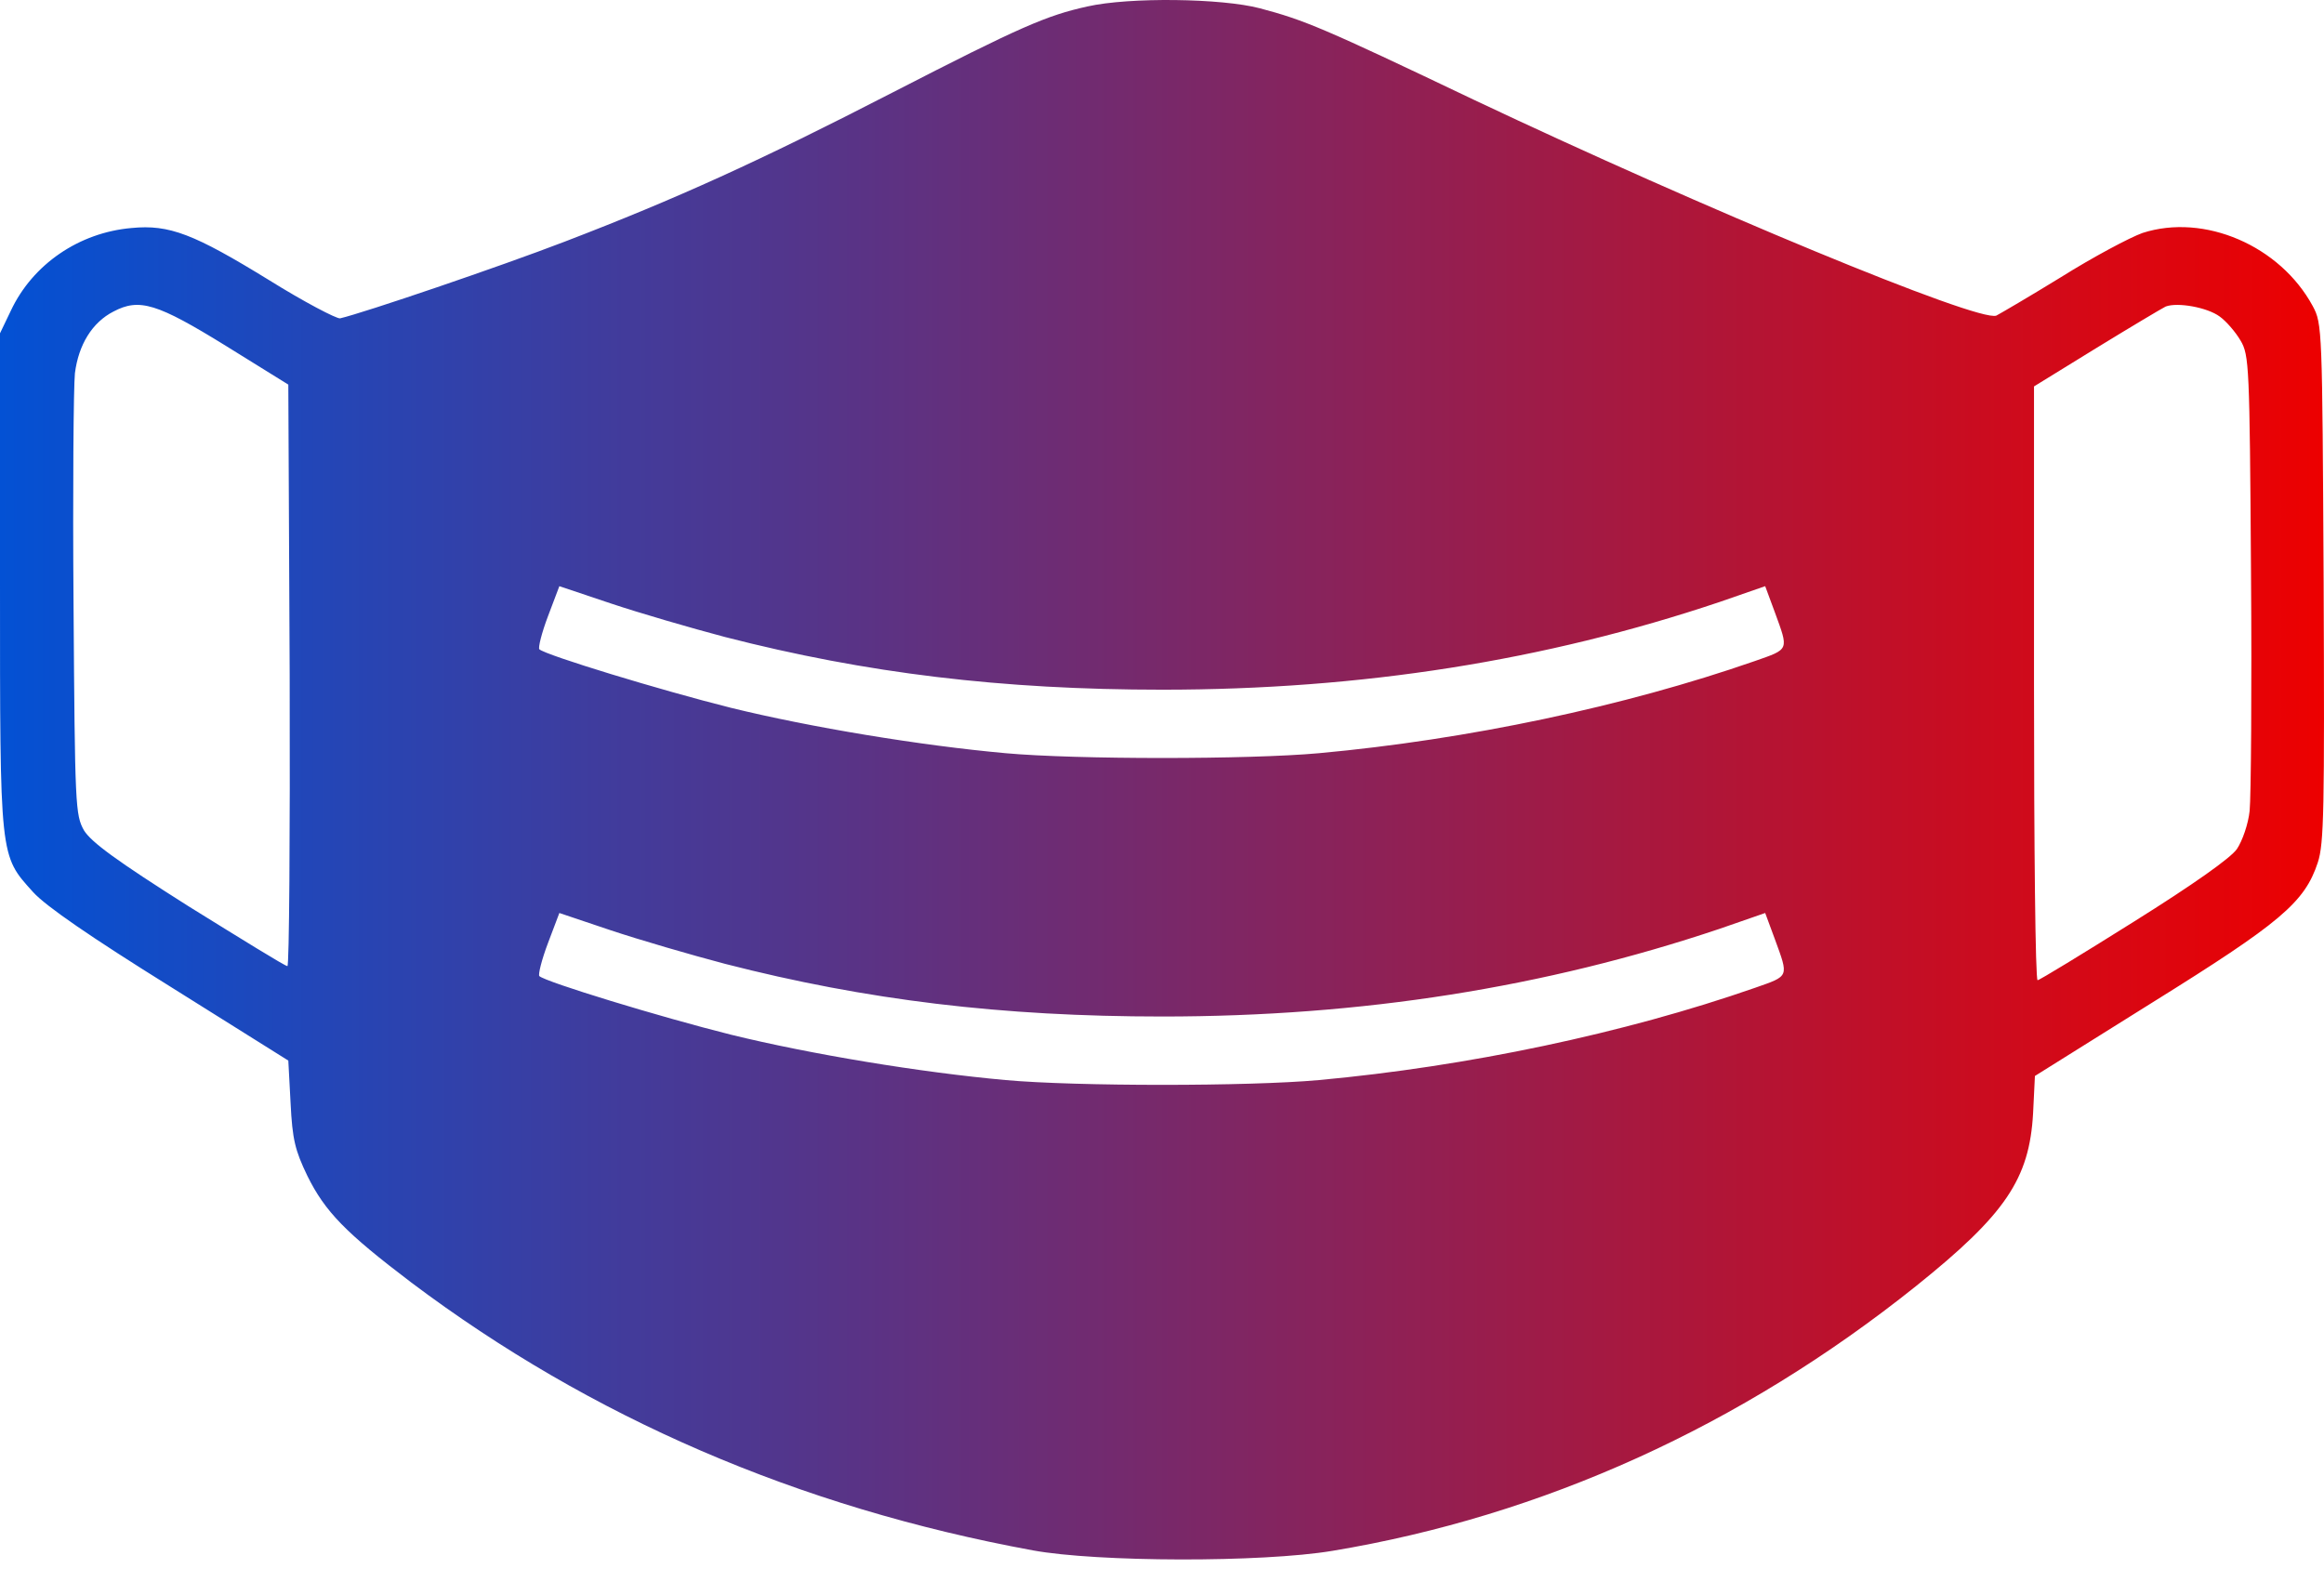 <svg xmlns="http://www.w3.org/2000/svg" width="51" height="35" viewBox="0 0 51 35" fill="none"><path d="M23.862 0.142C22.965 0.341 22.407 0.58 19.578 2.035C16.659 3.539 14.835 4.366 12.394 5.303C10.97 5.851 7.981 6.867 7.463 6.987C7.383 6.997 6.675 6.628 5.908 6.15C4.254 5.133 3.716 4.924 2.889 5.004C1.734 5.104 0.717 5.801 0.239 6.817L6.89976e-06 7.315V12.755C6.89976e-06 18.873 -0.01 18.763 0.727 19.58C1.006 19.889 1.993 20.567 3.736 21.653L6.327 23.277L6.377 24.213C6.416 25.01 6.476 25.249 6.745 25.807C7.134 26.594 7.582 27.053 9.027 28.149C12.962 31.108 17.515 33.081 22.666 34.027C24.081 34.286 27.688 34.296 29.242 34.037C33.855 33.27 38.209 31.297 42.045 28.228C44.008 26.654 44.536 25.877 44.616 24.432L44.656 23.615L47.236 22.001C50.036 20.258 50.574 19.809 50.863 18.933C51.002 18.514 51.012 17.767 50.992 12.785C50.962 7.206 50.962 7.106 50.753 6.718C50.036 5.392 48.372 4.675 47.017 5.113C46.738 5.213 45.931 5.642 45.233 6.08C44.536 6.508 43.888 6.887 43.809 6.927C43.41 7.076 37.382 4.575 32.331 2.184C29.033 0.61 28.625 0.441 27.648 0.182C26.811 -0.038 24.789 -0.067 23.862 0.142ZM4.962 7.594L6.327 8.441L6.357 14.828C6.367 18.345 6.347 21.214 6.307 21.204C6.257 21.204 5.291 20.606 4.135 19.889C2.561 18.893 2.003 18.484 1.843 18.225C1.654 17.886 1.644 17.707 1.614 13.293C1.594 10.773 1.614 8.481 1.644 8.192C1.724 7.564 2.023 7.076 2.491 6.837C3.059 6.538 3.447 6.658 4.962 7.594ZM48.711 6.947C48.85 7.046 49.059 7.285 49.169 7.475C49.358 7.794 49.368 8.023 49.398 12.546C49.418 15.146 49.398 17.508 49.368 17.797C49.338 18.086 49.209 18.454 49.089 18.634C48.95 18.833 48.133 19.411 46.828 20.228C45.702 20.935 44.755 21.513 44.715 21.513C44.666 21.513 44.636 18.584 44.636 14.997V8.481L46.011 7.634C46.758 7.176 47.445 6.767 47.525 6.728C47.784 6.628 48.442 6.747 48.711 6.947ZM15.911 13.981C19.01 14.778 21.989 15.137 25.506 15.137C29.89 15.137 33.905 14.499 37.731 13.214L38.737 12.865L38.947 13.433C39.255 14.28 39.275 14.24 38.508 14.509C35.649 15.505 32.201 16.233 28.943 16.531C27.409 16.671 23.613 16.671 22.069 16.531C20.196 16.362 17.785 15.963 16.041 15.535C14.487 15.146 11.976 14.379 11.836 14.25C11.806 14.22 11.886 13.891 12.026 13.523L12.275 12.865L13.401 13.243C14.028 13.453 15.154 13.781 15.911 13.981ZM15.911 21.154C19.01 21.951 21.989 22.31 25.506 22.31C29.89 22.31 33.905 21.672 37.731 20.387L38.737 20.038L38.947 20.606C39.255 21.453 39.275 21.413 38.508 21.682C35.649 22.679 32.201 23.406 28.943 23.705C27.409 23.845 23.613 23.845 22.069 23.705C20.196 23.536 17.785 23.137 16.041 22.709C14.487 22.32 11.976 21.553 11.836 21.423C11.806 21.393 11.886 21.065 12.026 20.696L12.275 20.038L13.401 20.417C14.028 20.626 15.154 20.955 15.911 21.154Z" fill="url(#paint0_linear_85_226)"></path><defs><linearGradient id="paint0_linear_85_226" x1="51" y1="17.113" x2="2.63168e-07" y2="17.113" gradientUnits="userSpaceOnUse"><stop stop-color="#ED0000"></stop><stop offset="1" stop-color="#0351D4"></stop></linearGradient></defs></svg>
